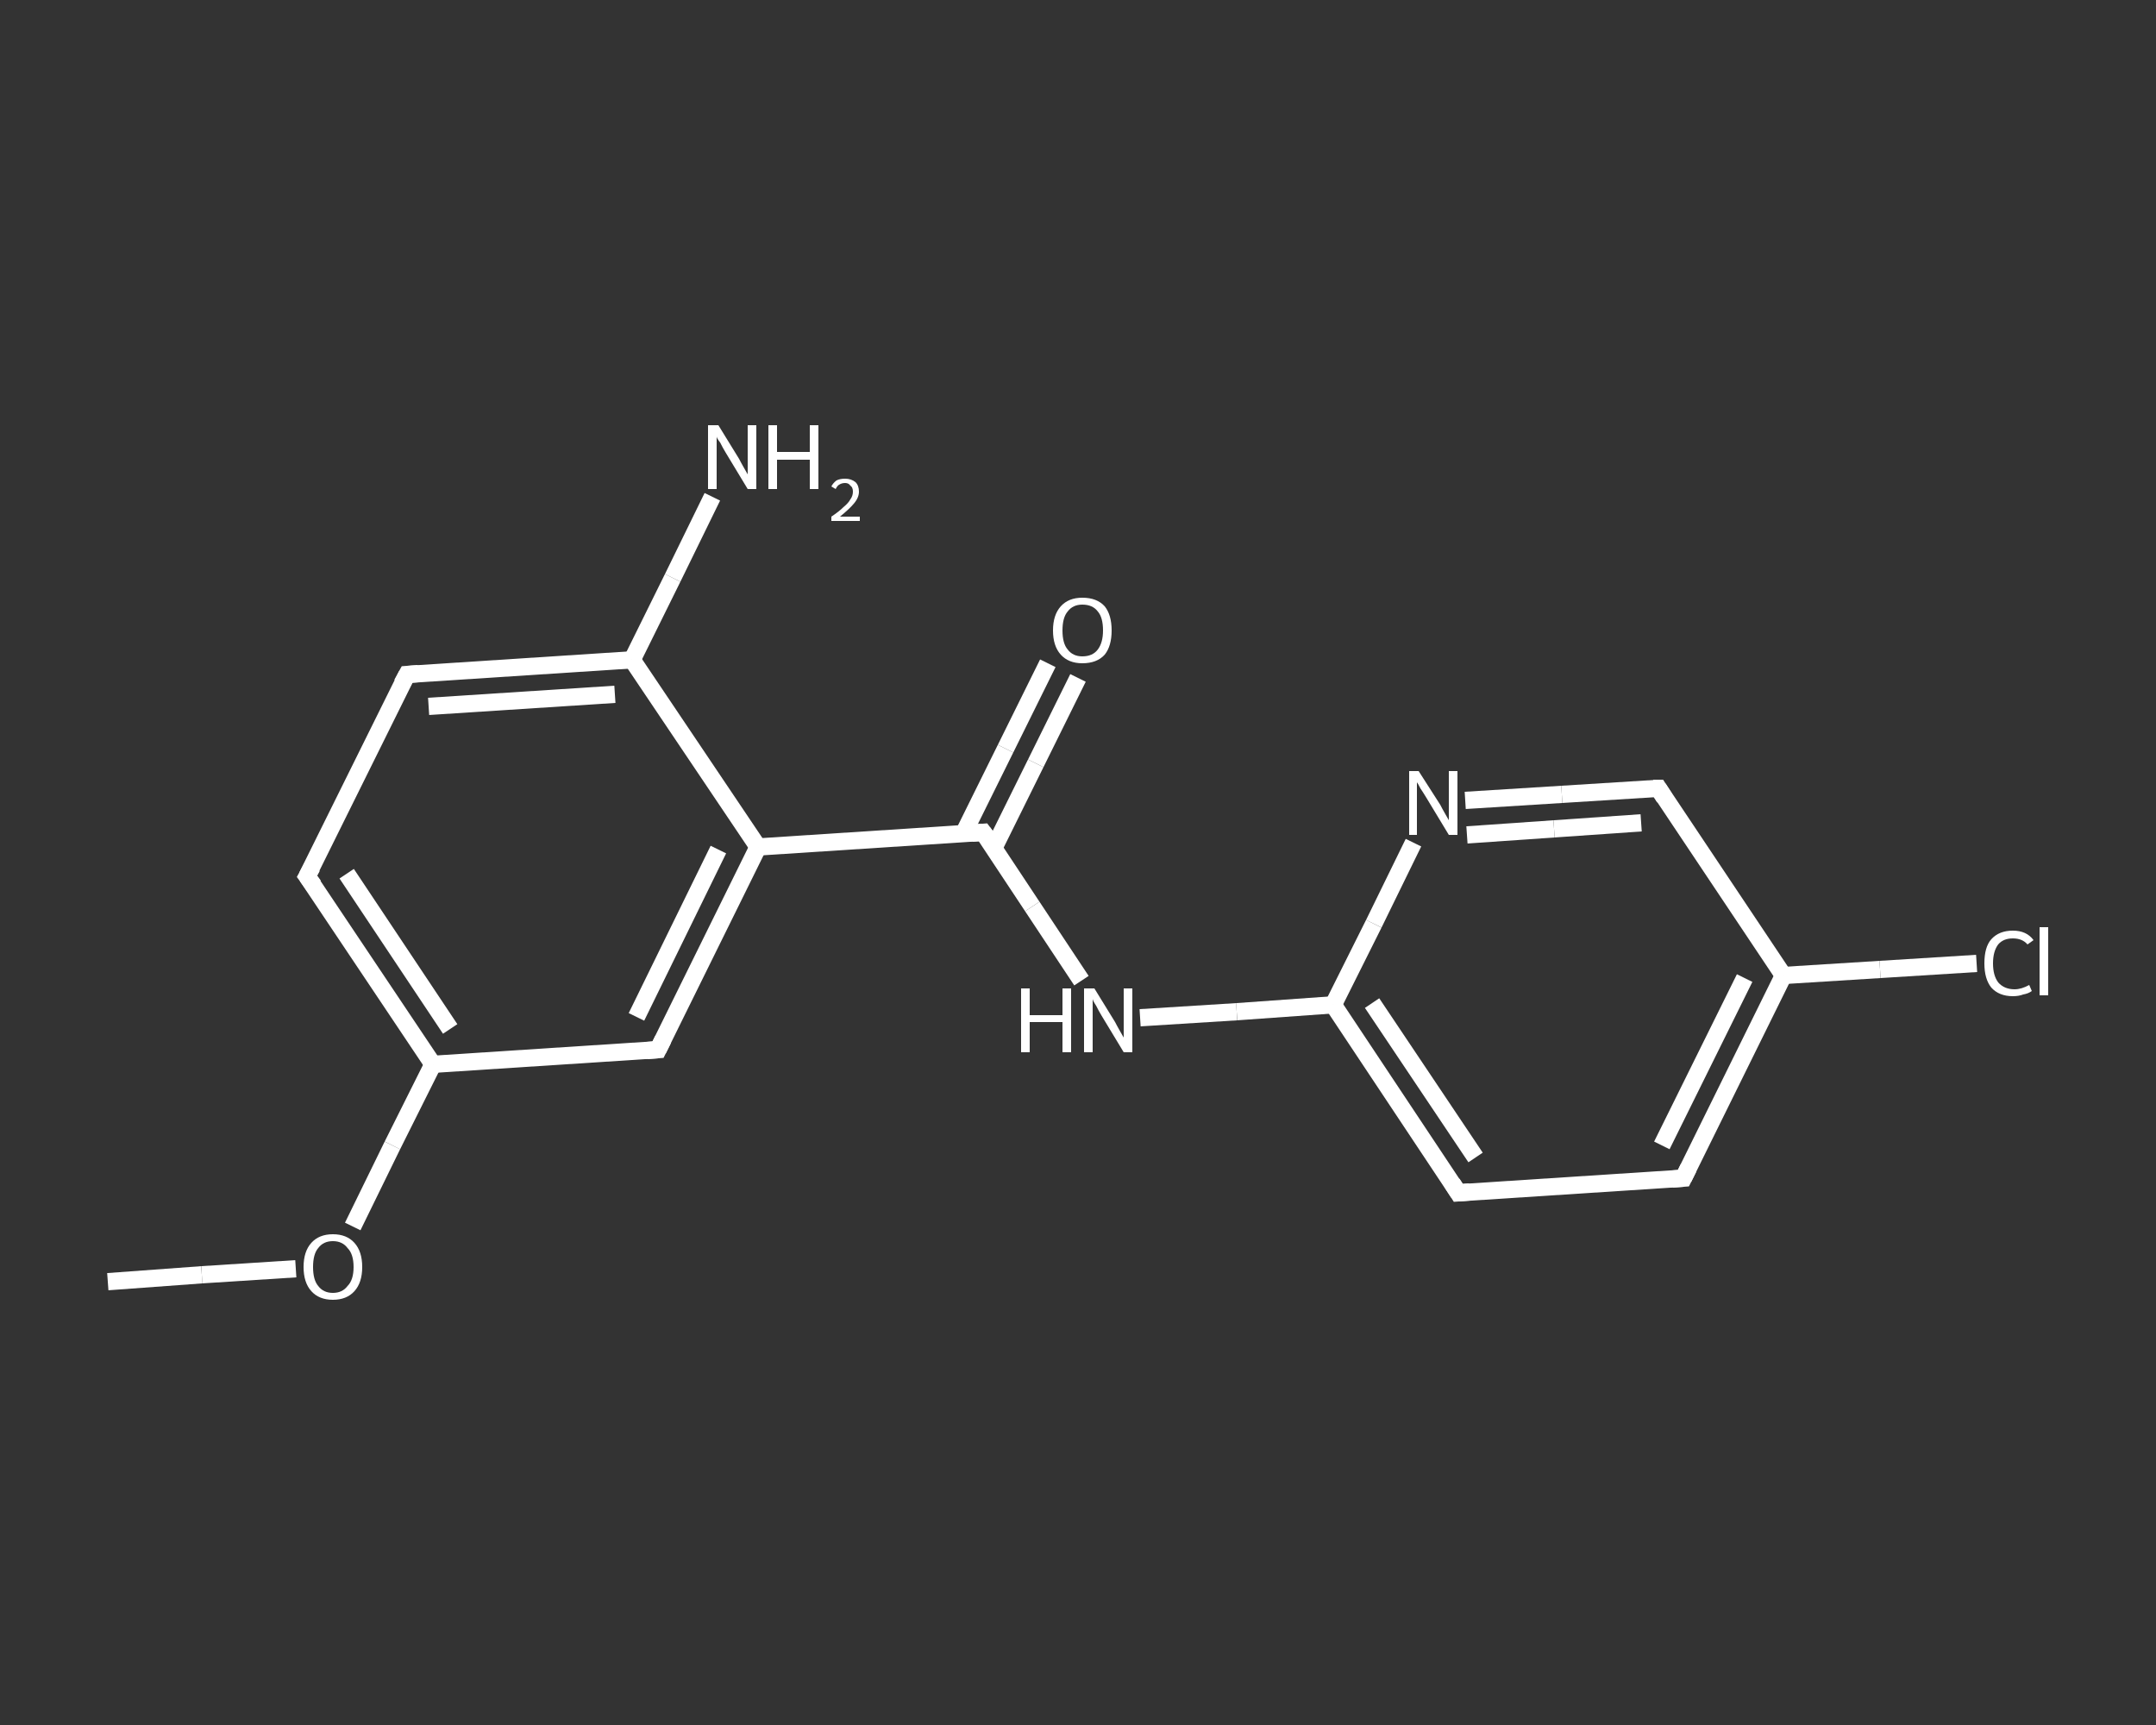 <?xml version='1.0' encoding='iso-8859-1'?>
<svg version='1.1' baseProfile='full'
              xmlns='http://www.w3.org/2000/svg'
                      xmlns:rdkit='http://www.rdkit.org/xml'
                      xmlns:xlink='http://www.w3.org/1999/xlink'
                  xml:space='preserve'
width='250px' height='200px' viewBox='0 0 250 200'>
<rect x="0" y="0" width="250" height="200" fill="#333333" stroke="none"/>
<!-- END OF HEADER -->
<rect style='opacity:1.0;fill:transparent;stroke:none' width='250.0' height='200.0' x='0.0' y='0.0'> </rect>
<path class='bond-0 atom-0 atom-1' d='M 12.5,148.6 L 23.4,147.8' style='fill:none;fill-rule:evenodd;stroke:#FFFFFF;stroke-width:2.0px;stroke-linecap:butt;stroke-linejoin:miter;stroke-opacity:1' />
<path class='bond-0 atom-0 atom-1' d='M 23.4,147.8 L 34.3,147.1' style='fill:none;fill-rule:evenodd;stroke:#FFFFFF;stroke-width:2.0px;stroke-linecap:butt;stroke-linejoin:miter;stroke-opacity:1' />
<path class='bond-1 atom-1 atom-2' d='M 40.9,142.2 L 45.5,132.8' style='fill:none;fill-rule:evenodd;stroke:#FFFFFF;stroke-width:2.0px;stroke-linecap:butt;stroke-linejoin:miter;stroke-opacity:1' />
<path class='bond-1 atom-1 atom-2' d='M 45.5,132.8 L 50.2,123.4' style='fill:none;fill-rule:evenodd;stroke:#FFFFFF;stroke-width:2.0px;stroke-linecap:butt;stroke-linejoin:miter;stroke-opacity:1' />
<path class='bond-2 atom-2 atom-3' d='M 50.2,123.4 L 35.6,101.6' style='fill:none;fill-rule:evenodd;stroke:#FFFFFF;stroke-width:2.0px;stroke-linecap:butt;stroke-linejoin:miter;stroke-opacity:1' />
<path class='bond-2 atom-2 atom-3' d='M 52.2,119.3 L 40.2,101.3' style='fill:none;fill-rule:evenodd;stroke:#FFFFFF;stroke-width:2.0px;stroke-linecap:butt;stroke-linejoin:miter;stroke-opacity:1' />
<path class='bond-3 atom-3 atom-4' d='M 35.6,101.6 L 47.2,78.2' style='fill:none;fill-rule:evenodd;stroke:#FFFFFF;stroke-width:2.0px;stroke-linecap:butt;stroke-linejoin:miter;stroke-opacity:1' />
<path class='bond-4 atom-4 atom-5' d='M 47.2,78.2 L 73.3,76.5' style='fill:none;fill-rule:evenodd;stroke:#FFFFFF;stroke-width:2.0px;stroke-linecap:butt;stroke-linejoin:miter;stroke-opacity:1' />
<path class='bond-4 atom-4 atom-5' d='M 49.7,81.9 L 71.3,80.5' style='fill:none;fill-rule:evenodd;stroke:#FFFFFF;stroke-width:2.0px;stroke-linecap:butt;stroke-linejoin:miter;stroke-opacity:1' />
<path class='bond-5 atom-5 atom-6' d='M 73.3,76.5 L 78.0,67.0' style='fill:none;fill-rule:evenodd;stroke:#FFFFFF;stroke-width:2.0px;stroke-linecap:butt;stroke-linejoin:miter;stroke-opacity:1' />
<path class='bond-5 atom-5 atom-6' d='M 78.0,67.0 L 82.6,57.6' style='fill:none;fill-rule:evenodd;stroke:#FFFFFF;stroke-width:2.0px;stroke-linecap:butt;stroke-linejoin:miter;stroke-opacity:1' />
<path class='bond-6 atom-5 atom-7' d='M 73.3,76.5 L 87.9,98.2' style='fill:none;fill-rule:evenodd;stroke:#FFFFFF;stroke-width:2.0px;stroke-linecap:butt;stroke-linejoin:miter;stroke-opacity:1' />
<path class='bond-7 atom-7 atom-8' d='M 87.9,98.2 L 114.0,96.5' style='fill:none;fill-rule:evenodd;stroke:#FFFFFF;stroke-width:2.0px;stroke-linecap:butt;stroke-linejoin:miter;stroke-opacity:1' />
<path class='bond-8 atom-8 atom-9' d='M 115.2,98.4 L 120.1,88.5' style='fill:none;fill-rule:evenodd;stroke:#FFFFFF;stroke-width:2.0px;stroke-linecap:butt;stroke-linejoin:miter;stroke-opacity:1' />
<path class='bond-8 atom-8 atom-9' d='M 120.1,88.5 L 125.0,78.6' style='fill:none;fill-rule:evenodd;stroke:#FFFFFF;stroke-width:2.0px;stroke-linecap:butt;stroke-linejoin:miter;stroke-opacity:1' />
<path class='bond-8 atom-8 atom-9' d='M 111.7,96.7 L 116.6,86.8' style='fill:none;fill-rule:evenodd;stroke:#FFFFFF;stroke-width:2.0px;stroke-linecap:butt;stroke-linejoin:miter;stroke-opacity:1' />
<path class='bond-8 atom-8 atom-9' d='M 116.6,86.8 L 121.5,76.9' style='fill:none;fill-rule:evenodd;stroke:#FFFFFF;stroke-width:2.0px;stroke-linecap:butt;stroke-linejoin:miter;stroke-opacity:1' />
<path class='bond-9 atom-8 atom-10' d='M 114.0,96.5 L 119.7,105.1' style='fill:none;fill-rule:evenodd;stroke:#FFFFFF;stroke-width:2.0px;stroke-linecap:butt;stroke-linejoin:miter;stroke-opacity:1' />
<path class='bond-9 atom-8 atom-10' d='M 119.7,105.1 L 125.4,113.7' style='fill:none;fill-rule:evenodd;stroke:#FFFFFF;stroke-width:2.0px;stroke-linecap:butt;stroke-linejoin:miter;stroke-opacity:1' />
<path class='bond-10 atom-10 atom-11' d='M 132.2,118.0 L 143.4,117.3' style='fill:none;fill-rule:evenodd;stroke:#FFFFFF;stroke-width:2.0px;stroke-linecap:butt;stroke-linejoin:miter;stroke-opacity:1' />
<path class='bond-10 atom-10 atom-11' d='M 143.4,117.3 L 154.6,116.5' style='fill:none;fill-rule:evenodd;stroke:#FFFFFF;stroke-width:2.0px;stroke-linecap:butt;stroke-linejoin:miter;stroke-opacity:1' />
<path class='bond-11 atom-11 atom-12' d='M 154.6,116.5 L 169.1,138.3' style='fill:none;fill-rule:evenodd;stroke:#FFFFFF;stroke-width:2.0px;stroke-linecap:butt;stroke-linejoin:miter;stroke-opacity:1' />
<path class='bond-11 atom-11 atom-12' d='M 159.1,116.3 L 171.1,134.2' style='fill:none;fill-rule:evenodd;stroke:#FFFFFF;stroke-width:2.0px;stroke-linecap:butt;stroke-linejoin:miter;stroke-opacity:1' />
<path class='bond-12 atom-12 atom-13' d='M 169.1,138.3 L 195.2,136.6' style='fill:none;fill-rule:evenodd;stroke:#FFFFFF;stroke-width:2.0px;stroke-linecap:butt;stroke-linejoin:miter;stroke-opacity:1' />
<path class='bond-13 atom-13 atom-14' d='M 195.2,136.6 L 206.8,113.1' style='fill:none;fill-rule:evenodd;stroke:#FFFFFF;stroke-width:2.0px;stroke-linecap:butt;stroke-linejoin:miter;stroke-opacity:1' />
<path class='bond-13 atom-13 atom-14' d='M 192.7,132.8 L 202.3,113.4' style='fill:none;fill-rule:evenodd;stroke:#FFFFFF;stroke-width:2.0px;stroke-linecap:butt;stroke-linejoin:miter;stroke-opacity:1' />
<path class='bond-14 atom-14 atom-15' d='M 206.8,113.1 L 218.0,112.4' style='fill:none;fill-rule:evenodd;stroke:#FFFFFF;stroke-width:2.0px;stroke-linecap:butt;stroke-linejoin:miter;stroke-opacity:1' />
<path class='bond-14 atom-14 atom-15' d='M 218.0,112.4 L 229.2,111.7' style='fill:none;fill-rule:evenodd;stroke:#FFFFFF;stroke-width:2.0px;stroke-linecap:butt;stroke-linejoin:miter;stroke-opacity:1' />
<path class='bond-15 atom-14 atom-16' d='M 206.8,113.1 L 192.3,91.4' style='fill:none;fill-rule:evenodd;stroke:#FFFFFF;stroke-width:2.0px;stroke-linecap:butt;stroke-linejoin:miter;stroke-opacity:1' />
<path class='bond-16 atom-16 atom-17' d='M 192.3,91.4 L 181.1,92.1' style='fill:none;fill-rule:evenodd;stroke:#FFFFFF;stroke-width:2.0px;stroke-linecap:butt;stroke-linejoin:miter;stroke-opacity:1' />
<path class='bond-16 atom-16 atom-17' d='M 181.1,92.1 L 169.9,92.8' style='fill:none;fill-rule:evenodd;stroke:#FFFFFF;stroke-width:2.0px;stroke-linecap:butt;stroke-linejoin:miter;stroke-opacity:1' />
<path class='bond-16 atom-16 atom-17' d='M 190.3,95.4 L 180.2,96.1' style='fill:none;fill-rule:evenodd;stroke:#FFFFFF;stroke-width:2.0px;stroke-linecap:butt;stroke-linejoin:miter;stroke-opacity:1' />
<path class='bond-16 atom-16 atom-17' d='M 180.2,96.1 L 170.1,96.8' style='fill:none;fill-rule:evenodd;stroke:#FFFFFF;stroke-width:2.0px;stroke-linecap:butt;stroke-linejoin:miter;stroke-opacity:1' />
<path class='bond-17 atom-7 atom-18' d='M 87.9,98.2 L 76.3,121.7' style='fill:none;fill-rule:evenodd;stroke:#FFFFFF;stroke-width:2.0px;stroke-linecap:butt;stroke-linejoin:miter;stroke-opacity:1' />
<path class='bond-17 atom-7 atom-18' d='M 83.3,98.5 L 73.8,117.9' style='fill:none;fill-rule:evenodd;stroke:#FFFFFF;stroke-width:2.0px;stroke-linecap:butt;stroke-linejoin:miter;stroke-opacity:1' />
<path class='bond-18 atom-18 atom-2' d='M 76.3,121.7 L 50.2,123.4' style='fill:none;fill-rule:evenodd;stroke:#FFFFFF;stroke-width:2.0px;stroke-linecap:butt;stroke-linejoin:miter;stroke-opacity:1' />
<path class='bond-19 atom-17 atom-11' d='M 163.9,97.7 L 159.3,107.1' style='fill:none;fill-rule:evenodd;stroke:#FFFFFF;stroke-width:2.0px;stroke-linecap:butt;stroke-linejoin:miter;stroke-opacity:1' />
<path class='bond-19 atom-17 atom-11' d='M 159.3,107.1 L 154.6,116.5' style='fill:none;fill-rule:evenodd;stroke:#FFFFFF;stroke-width:2.0px;stroke-linecap:butt;stroke-linejoin:miter;stroke-opacity:1' />
<path d='M 36.4,102.7 L 35.6,101.6 L 36.2,100.5' style='fill:none;stroke:#FFFFFF;stroke-width:2.0px;stroke-linecap:butt;stroke-linejoin:miter;stroke-opacity:1;' />
<path d='M 46.6,79.3 L 47.2,78.2 L 48.5,78.1' style='fill:none;stroke:#FFFFFF;stroke-width:2.0px;stroke-linecap:butt;stroke-linejoin:miter;stroke-opacity:1;' />
<path d='M 112.7,96.6 L 114.0,96.5 L 114.3,96.9' style='fill:none;stroke:#FFFFFF;stroke-width:2.0px;stroke-linecap:butt;stroke-linejoin:miter;stroke-opacity:1;' />
<path d='M 168.4,137.2 L 169.1,138.3 L 170.4,138.2' style='fill:none;stroke:#FFFFFF;stroke-width:2.0px;stroke-linecap:butt;stroke-linejoin:miter;stroke-opacity:1;' />
<path d='M 193.9,136.7 L 195.2,136.6 L 195.8,135.4' style='fill:none;stroke:#FFFFFF;stroke-width:2.0px;stroke-linecap:butt;stroke-linejoin:miter;stroke-opacity:1;' />
<path d='M 193.0,92.5 L 192.3,91.4 L 191.7,91.4' style='fill:none;stroke:#FFFFFF;stroke-width:2.0px;stroke-linecap:butt;stroke-linejoin:miter;stroke-opacity:1;' />
<path d='M 76.9,120.5 L 76.3,121.7 L 75.0,121.8' style='fill:none;stroke:#FFFFFF;stroke-width:2.0px;stroke-linecap:butt;stroke-linejoin:miter;stroke-opacity:1;' />
<path class='atom-1' d='M 35.2 146.9
Q 35.2 145.1, 36.1 144.1
Q 37.0 143.1, 38.6 143.1
Q 40.2 143.1, 41.1 144.1
Q 42.0 145.1, 42.0 146.9
Q 42.0 148.7, 41.1 149.7
Q 40.2 150.7, 38.6 150.7
Q 37.0 150.7, 36.1 149.7
Q 35.2 148.7, 35.2 146.9
M 38.6 149.9
Q 39.7 149.9, 40.3 149.1
Q 41.0 148.4, 41.0 146.9
Q 41.0 145.4, 40.3 144.7
Q 39.7 143.9, 38.6 143.9
Q 37.5 143.9, 36.9 144.7
Q 36.3 145.4, 36.3 146.9
Q 36.3 148.4, 36.9 149.1
Q 37.5 149.9, 38.6 149.9
' fill='#FFFFFF'/>
<path class='atom-6' d='M 83.3 49.3
L 85.7 53.2
Q 85.9 53.6, 86.3 54.3
Q 86.7 55.0, 86.7 55.0
L 86.7 49.3
L 87.7 49.3
L 87.7 56.7
L 86.7 56.7
L 84.1 52.4
Q 83.8 51.9, 83.5 51.3
Q 83.1 50.8, 83.1 50.6
L 83.1 56.7
L 82.1 56.7
L 82.1 49.3
L 83.3 49.3
' fill='#FFFFFF'/>
<path class='atom-6' d='M 89.1 49.3
L 90.1 49.3
L 90.1 52.4
L 93.9 52.4
L 93.9 49.3
L 94.9 49.3
L 94.9 56.7
L 93.9 56.7
L 93.9 53.3
L 90.1 53.3
L 90.1 56.7
L 89.1 56.7
L 89.1 49.3
' fill='#FFFFFF'/>
<path class='atom-6' d='M 96.4 56.4
Q 96.6 56.0, 97.0 55.7
Q 97.4 55.5, 98.0 55.5
Q 98.7 55.5, 99.2 55.9
Q 99.6 56.3, 99.6 57.0
Q 99.6 57.7, 99.0 58.4
Q 98.5 59.0, 97.4 59.9
L 99.7 59.9
L 99.7 60.4
L 96.4 60.4
L 96.4 59.9
Q 97.3 59.3, 97.8 58.8
Q 98.4 58.3, 98.6 57.9
Q 98.9 57.5, 98.9 57.0
Q 98.9 56.5, 98.6 56.3
Q 98.4 56.0, 98.0 56.0
Q 97.6 56.0, 97.3 56.2
Q 97.1 56.3, 96.9 56.7
L 96.4 56.4
' fill='#FFFFFF'/>
<path class='atom-9' d='M 122.1 73.1
Q 122.1 71.3, 123.0 70.3
Q 123.9 69.3, 125.5 69.3
Q 127.2 69.3, 128.1 70.3
Q 128.9 71.3, 128.9 73.1
Q 128.9 74.9, 128.1 75.9
Q 127.2 76.9, 125.5 76.9
Q 123.9 76.9, 123.0 75.9
Q 122.1 74.9, 122.1 73.1
M 125.5 76.1
Q 126.7 76.1, 127.3 75.3
Q 127.9 74.5, 127.9 73.1
Q 127.9 71.6, 127.3 70.9
Q 126.7 70.1, 125.5 70.1
Q 124.4 70.1, 123.8 70.9
Q 123.2 71.6, 123.2 73.1
Q 123.2 74.6, 123.8 75.3
Q 124.4 76.1, 125.5 76.1
' fill='#FFFFFF'/>
<path class='atom-10' d='M 118.4 114.6
L 119.4 114.6
L 119.4 117.7
L 123.2 117.7
L 123.2 114.6
L 124.2 114.6
L 124.2 122.0
L 123.2 122.0
L 123.2 118.5
L 119.4 118.5
L 119.4 122.0
L 118.4 122.0
L 118.4 114.6
' fill='#FFFFFF'/>
<path class='atom-10' d='M 126.9 114.6
L 129.3 118.5
Q 129.5 118.9, 129.9 119.6
Q 130.3 120.3, 130.3 120.3
L 130.3 114.6
L 131.3 114.6
L 131.3 122.0
L 130.3 122.0
L 127.7 117.7
Q 127.4 117.2, 127.1 116.6
Q 126.7 116.0, 126.7 115.8
L 126.7 122.0
L 125.7 122.0
L 125.7 114.6
L 126.9 114.6
' fill='#FFFFFF'/>
<path class='atom-15' d='M 230.1 111.7
Q 230.1 109.8, 230.9 108.9
Q 231.8 107.9, 233.4 107.9
Q 235.0 107.9, 235.8 109.0
L 235.1 109.5
Q 234.5 108.8, 233.4 108.8
Q 232.3 108.8, 231.7 109.5
Q 231.1 110.3, 231.1 111.7
Q 231.1 113.1, 231.7 113.9
Q 232.4 114.7, 233.6 114.7
Q 234.4 114.7, 235.3 114.2
L 235.6 114.9
Q 235.2 115.2, 234.6 115.3
Q 234.1 115.5, 233.4 115.5
Q 231.8 115.5, 230.9 114.5
Q 230.1 113.5, 230.1 111.7
' fill='#FFFFFF'/>
<path class='atom-15' d='M 236.5 107.5
L 237.5 107.5
L 237.5 115.4
L 236.5 115.4
L 236.5 107.5
' fill='#FFFFFF'/>
<path class='atom-17' d='M 164.5 89.4
L 167.0 93.3
Q 167.2 93.7, 167.6 94.4
Q 168.0 95.1, 168.0 95.1
L 168.0 89.4
L 169.0 89.4
L 169.0 96.8
L 168.0 96.8
L 165.4 92.5
Q 165.1 92.0, 164.7 91.4
Q 164.4 90.8, 164.3 90.7
L 164.3 96.8
L 163.4 96.8
L 163.4 89.4
L 164.5 89.4
' fill='#FFFFFF'/>
</svg>
